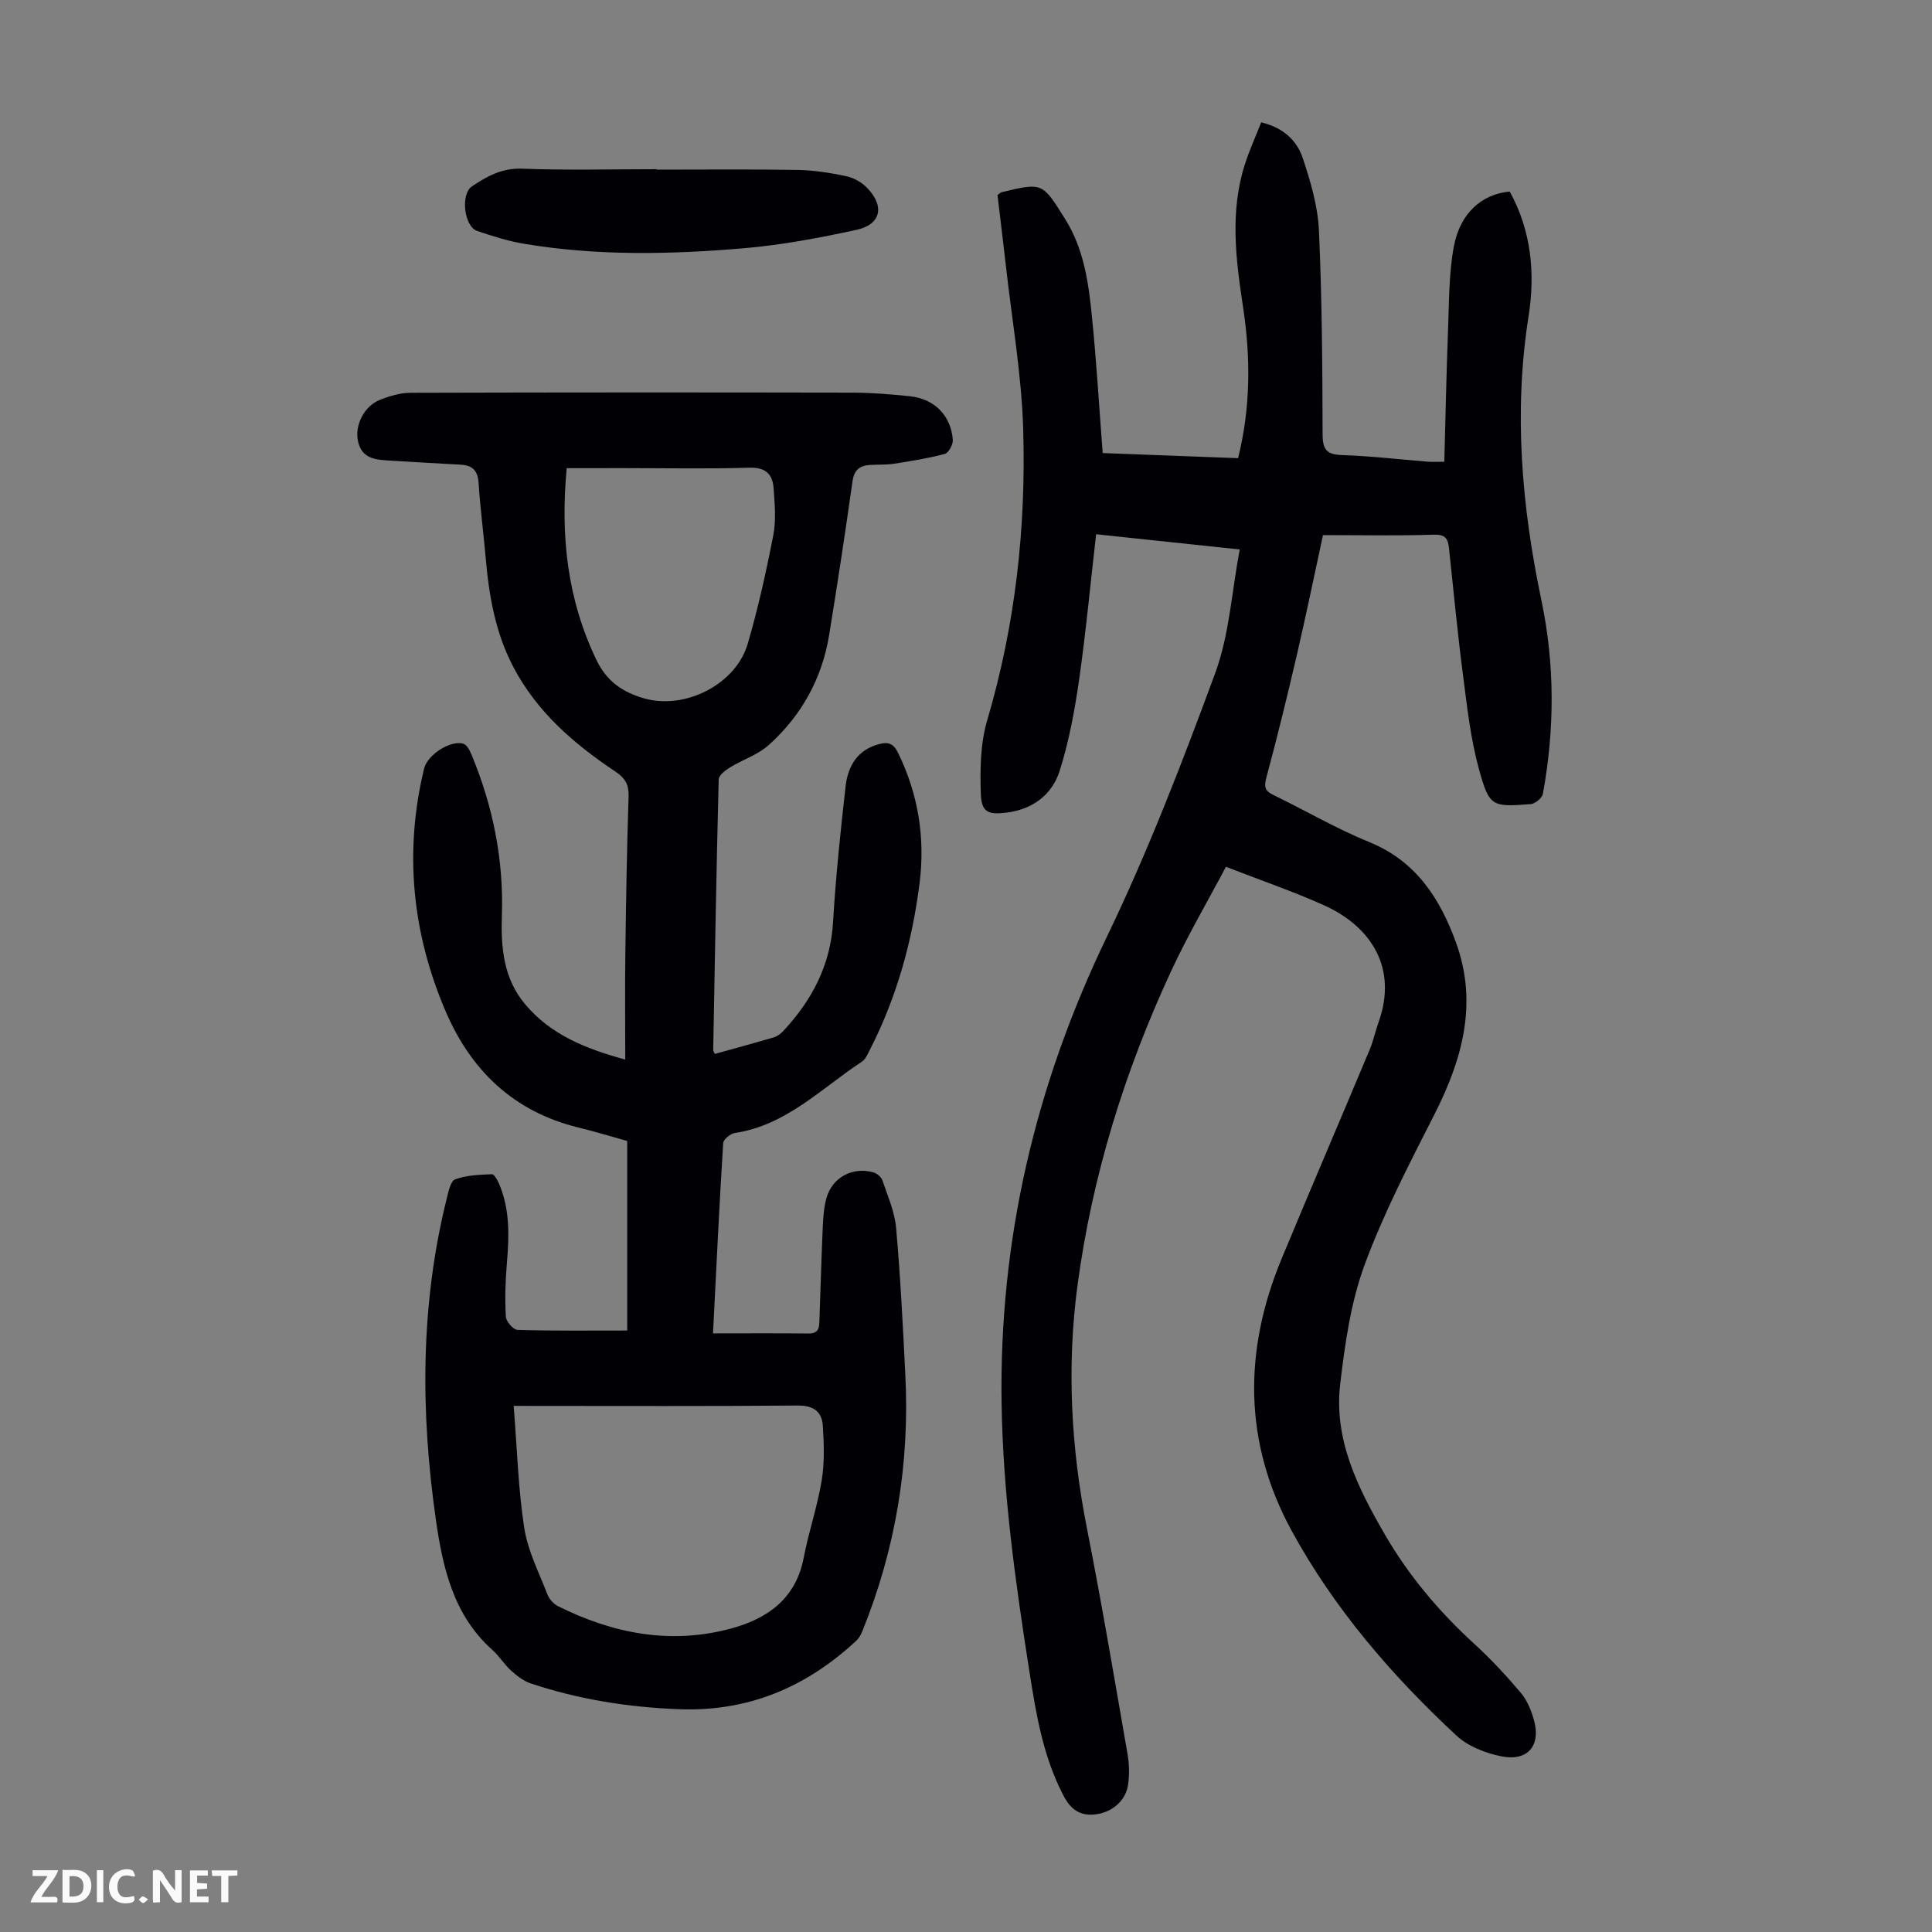 <svg enable-background="new 0 0 400 400" viewBox="0 0 400 400" xmlns="http://www.w3.org/2000/svg"><rect x="0" y="0" width="400" height="400" fill="#808080" stroke="none"/><g fill="#fbfafa"><path d="m37.59 393.81c-.92.31-1.52.05-2-.78-.7-1.2-1.52-2.34-2.47-3.78v4.59c-.55.03-.95.05-1.41.07-.03-.37-.06-.64-.06-.91 0-1.91 0-3.81 0-5.7 1.13-.41 1.77-.03 2.29.91.62 1.11 1.38 2.14 2.31 3.19v-4.2h1.35v6.61z"/><path d="m12.94 393.88v-6.75c1.9.19 3.93-.54 5.37 1.29.8 1.01.78 2.88.03 3.97-1.37 1.97-3.4 1.51-5.4 1.49m1.45-1.22c2.04.12 2.92-.58 2.89-2.21-.03-1.51-.98-2.19-2.89-2z"/><path d="m11.81 393.87h-5.49c.68-2.18 2.47-3.48 3.51-5.45h-3.08v-1.21h5.29c-.71 2.13-2.44 3.48-3.47 5.51.86 0 1.63.04 2.39-.01.79-.05 1.14.21.85 1.16"/><path d="m39.33 393.86v-6.61h3.7v1.07h-2.22v1.52c.68.04 1.34.09 2.07.13v1.07c-.72.05-1.38.09-2.1.14v1.48h2.4v1.19h-3.85z"/><path d="m27.71 388.56c-1.15-.3-2.46-.61-3.1.64-.37.73-.41 1.93-.06 2.67.63 1.35 1.99.93 3.17.68.35.94-.01 1.32-.93 1.46-1.62.25-3.05-.27-3.76-1.48-.73-1.24-.6-3.03.31-4.17.88-1.11 2.71-1.7 4-1.16.32.13.44.74.65 1.12-.1.08-.19.16-.28.24"/><path d="m49.15 387.24v1.07c-.59.02-1.17.05-1.87.08v5.44h-1.48v-5.44h-1.85c-.05-.4-.08-.73-.13-1.15z"/><path d="m20.06 387.21h1.33v6.62h-1.33z"/><path d="m30.68 393.25c-.49.38-.8.79-1.05.76-.32-.05-.6-.45-.9-.7.26-.24.51-.64.8-.67.29-.04.62.3 1.15.61"/></g><path d="m256.67 113.76c-10.12-1.07-19.74-2.09-29.73-3.15-1.2 10.44-2.13 20.45-3.56 30.38-.9 6.26-2.08 12.56-3.98 18.58-1.57 4.96-5.56 7.99-10.98 8.67-3.81.48-5.22-.05-5.35-3.89-.17-5.06-.1-10.4 1.31-15.19 5.84-19.74 8.07-39.92 7.46-60.34-.33-11.14-2.28-22.23-3.53-33.34-.57-5.09-1.21-10.17-1.79-15.09.46-.34.61-.53.8-.58 8.58-2.07 8.48-2.01 13.2 5.53 3.89 6.21 4.85 13.18 5.55 20.18.93 9.17 1.47 18.37 2.23 28.28 8.65.33 18.29.69 28.03 1.06 2.62-10.52 2.61-20.85 1.04-31.23-1.5-9.88-2.78-19.78.36-29.58.94-2.94 2.23-5.77 3.39-8.72 4.55 1.08 7.39 3.74 8.61 7.42 1.6 4.83 3.11 9.9 3.34 14.93.64 14.07.72 28.18.76 42.27.01 3.2.89 4.17 4.07 4.27 5.92.19 11.82.9 17.73 1.37.86.07 1.73.01 3.4.01.25-9.3.43-18.43.78-27.55.22-5.68.16-11.45 1.19-17 1.29-6.93 5.82-10.88 11.57-11.39 4.47 8.06 5.3 16.94 3.92 25.7-3.14 19.91-1.45 39.44 2.65 58.97 2.79 13.29 2.74 26.67.3 40.02-.16.86-1.59 2.06-2.51 2.13-8.04.61-8.58.59-10.74-7.28-1.73-6.3-2.45-12.91-3.29-19.43-1.14-8.76-1.97-17.56-2.91-26.34-.21-1.93-.77-2.8-3.13-2.73-7.48.25-14.97.09-22.95.09-1.91 8.81-3.56 16.86-5.42 24.86-1.97 8.48-4.04 16.93-6.3 25.33-.52 1.92-.32 2.77 1.46 3.62 6.64 3.21 13.05 6.98 19.86 9.75 9.71 3.96 14.66 11.73 17.97 20.88 4.52 12.51 1.29 24.1-4.49 35.48-5.2 10.24-10.55 20.5-14.49 31.24-2.85 7.76-4.04 16.26-5.02 24.54-1.38 11.57 3.68 21.62 9.27 31.26 4.91 8.47 11.17 15.9 18.42 22.53 3.46 3.16 6.67 6.62 9.7 10.2 1.31 1.55 2.17 3.66 2.72 5.65 1.48 5.28-1.29 8.59-6.75 7.5-3.28-.66-6.89-2.06-9.28-4.28-13.43-12.47-25.36-26.32-34.16-42.46-9.95-18.27-9.96-37.25-2.05-56.3 6-14.44 12.17-28.81 18.21-43.23.77-1.85 1.19-3.84 1.86-5.73 3.95-11.03-1.34-19.74-11.38-24.24-6.39-2.86-13.04-5.14-20.22-7.93-3.73 7.05-7.91 14.18-11.37 21.64-9.6 20.7-16.32 42.31-19.36 64.98-2.26 16.89-1.35 33.67 1.96 50.4 3.05 15.46 5.67 31.01 8.37 46.54.38 2.16.45 4.48.11 6.64-.51 3.22-3.35 5.51-6.46 5.95-3.34.47-5.33-.85-6.9-3.87-4.23-8.1-5.67-16.89-7.05-25.73-2.88-18.35-5.46-36.71-5.75-55.35-.53-33.97 6.97-65.93 21.73-96.57 8.57-17.77 15.7-36.29 22.53-54.82 2.9-7.96 3.39-16.78 5.04-25.51z" fill="#010105"/><path d="m147.62 276.06c6.88 0 13.34-.05 19.8.03 2.25.03 2.19-1.46 2.24-2.91.23-6.04.37-12.08.64-18.11.1-2.33.18-4.73.79-6.96 1.2-4.36 5.43-6.6 9.75-5.38.73.21 1.62.95 1.85 1.64 1.09 3.25 2.55 6.51 2.84 9.86.9 10.12 1.4 20.27 1.91 30.41.93 18.36-2.01 36.1-8.93 53.15-.28.7-.71 1.42-1.25 1.93-10.38 9.63-22.41 14.73-36.82 14.15-10.48-.42-20.68-2.03-30.6-5.35-1.49-.5-2.87-1.59-4.06-2.67-1.4-1.27-2.41-2.97-3.82-4.23-8.1-7.22-10.3-17.04-11.73-27.07-3.17-22.22-3.21-44.38 2.24-66.32.36-1.47.81-3.72 1.79-4.07 2.35-.86 5.03-.94 7.58-1.05.47-.02 1.15 1.2 1.48 1.96 2.28 5.32 2.1 10.88 1.62 16.5-.31 3.67-.42 7.38-.21 11.04.06.99 1.55 2.71 2.42 2.73 7.47.22 14.95.13 22.71.13 0-12.75 0-25.88 0-39.24-3.35-.93-6.74-1.97-10.19-2.81-13.33-3.28-22.16-11.78-27.42-24.07-6.93-16.2-8.61-32.98-4.45-50.21.69-2.87 5.42-5.93 8.11-5.17.72.21 1.34 1.36 1.69 2.21 4.44 10.67 6.7 21.78 6.31 33.36-.22 6.62.31 13.01 4.8 18.36 5.26 6.27 12.37 9.19 20.74 11.47 0-7.64-.08-14.77.02-21.89.14-10.85.32-21.71.67-32.56.08-2.42-.65-3.78-2.67-5.13-8.64-5.77-16.4-12.45-21.29-21.89-3.62-6.99-4.94-14.55-5.61-22.28-.46-5.24-1.15-10.46-1.49-15.7-.16-2.52-1.33-3.58-3.66-3.71-4.8-.28-9.6-.52-14.39-.83-2.91-.19-6.03-.18-6.89-3.93-.77-3.35 1.21-7.35 4.52-8.67 2.01-.8 4.25-1.46 6.39-1.46 30.45-.09 60.91-.09 91.36-.03 4.02.01 8.05.33 12.05.76 5.02.54 8.43 4.01 8.81 9.01.07.96-.86 2.7-1.65 2.91-3.42.92-6.95 1.49-10.46 2.03-1.65.26-3.35.16-5.02.26-2.14.13-3.31 1.03-3.64 3.4-1.5 10.63-3.11 21.24-4.84 31.84-1.48 9.03-5.75 16.69-12.52 22.77-2.24 2.01-5.37 3-7.99 4.61-.96.59-2.33 1.63-2.35 2.49-.48 18.68-.8 37.37-1.14 56.05 0 .19.16.38.34.78 4.05-1.12 8.13-2.23 12.19-3.42.71-.21 1.41-.71 1.92-1.26 5.98-6.39 9.84-13.66 10.37-22.66.55-9.37 1.54-18.73 2.59-28.06.48-4.24 2.5-7.64 7.08-8.78 1.72-.43 2.82-.08 3.72 1.72 4.25 8.6 5.7 17.72 4.52 27.1-1.52 12.03-4.73 23.66-10.3 34.52-.45.88-.89 1.95-1.65 2.45-8.41 5.54-15.66 13.17-26.32 14.77-.91.14-2.34 1.31-2.39 2.08-.8 12.73-1.4 25.47-2.11 39.4zm-41.27 15.01c.71 8.83.93 17.13 2.19 25.27.73 4.73 3.05 9.24 4.81 13.79.37.95 1.26 1.95 2.17 2.4 11.35 5.68 23.25 8 35.71 4.67 7.6-2.03 13.54-6.15 15.17-14.7 1.03-5.36 2.83-10.59 3.72-15.97.61-3.68.48-7.54.24-11.3-.18-2.93-1.9-4.26-5.19-4.23-18.34.16-36.69.08-55.03.08-1.08-.01-2.18-.01-3.79-.01zm10.98-194.14c-1.32 14.03.12 27.21 6.2 39.8 2.12 4.39 5.47 6.6 9.79 7.85 8.47 2.45 19.02-2.87 21.48-11.27 2.16-7.39 3.83-14.93 5.3-22.49.61-3.12.29-6.47.07-9.69-.2-2.92-1.61-4.4-5.02-4.3-8.73.27-17.47.09-26.2.09-3.8.01-7.58.01-11.62.01z" fill="#010105"/><path d="m135.96 35.12c9.72 0 19.45-.1 29.17.06 3.33.06 6.68.59 9.95 1.27 1.54.32 3.2 1.19 4.31 2.31 3.86 3.86 3.07 7.72-2.1 8.84-7.61 1.64-15.33 3.11-23.08 3.78-15.26 1.31-30.57 1.64-45.77-.92-3.28-.55-6.5-1.58-9.66-2.65-2.69-.92-3.47-7.6-1.09-9.21 3.12-2.1 6.24-3.84 10.43-3.68 9.26.36 18.55.11 27.83.11.01.02.01.05.01.09z" fill="#010105"/></svg>